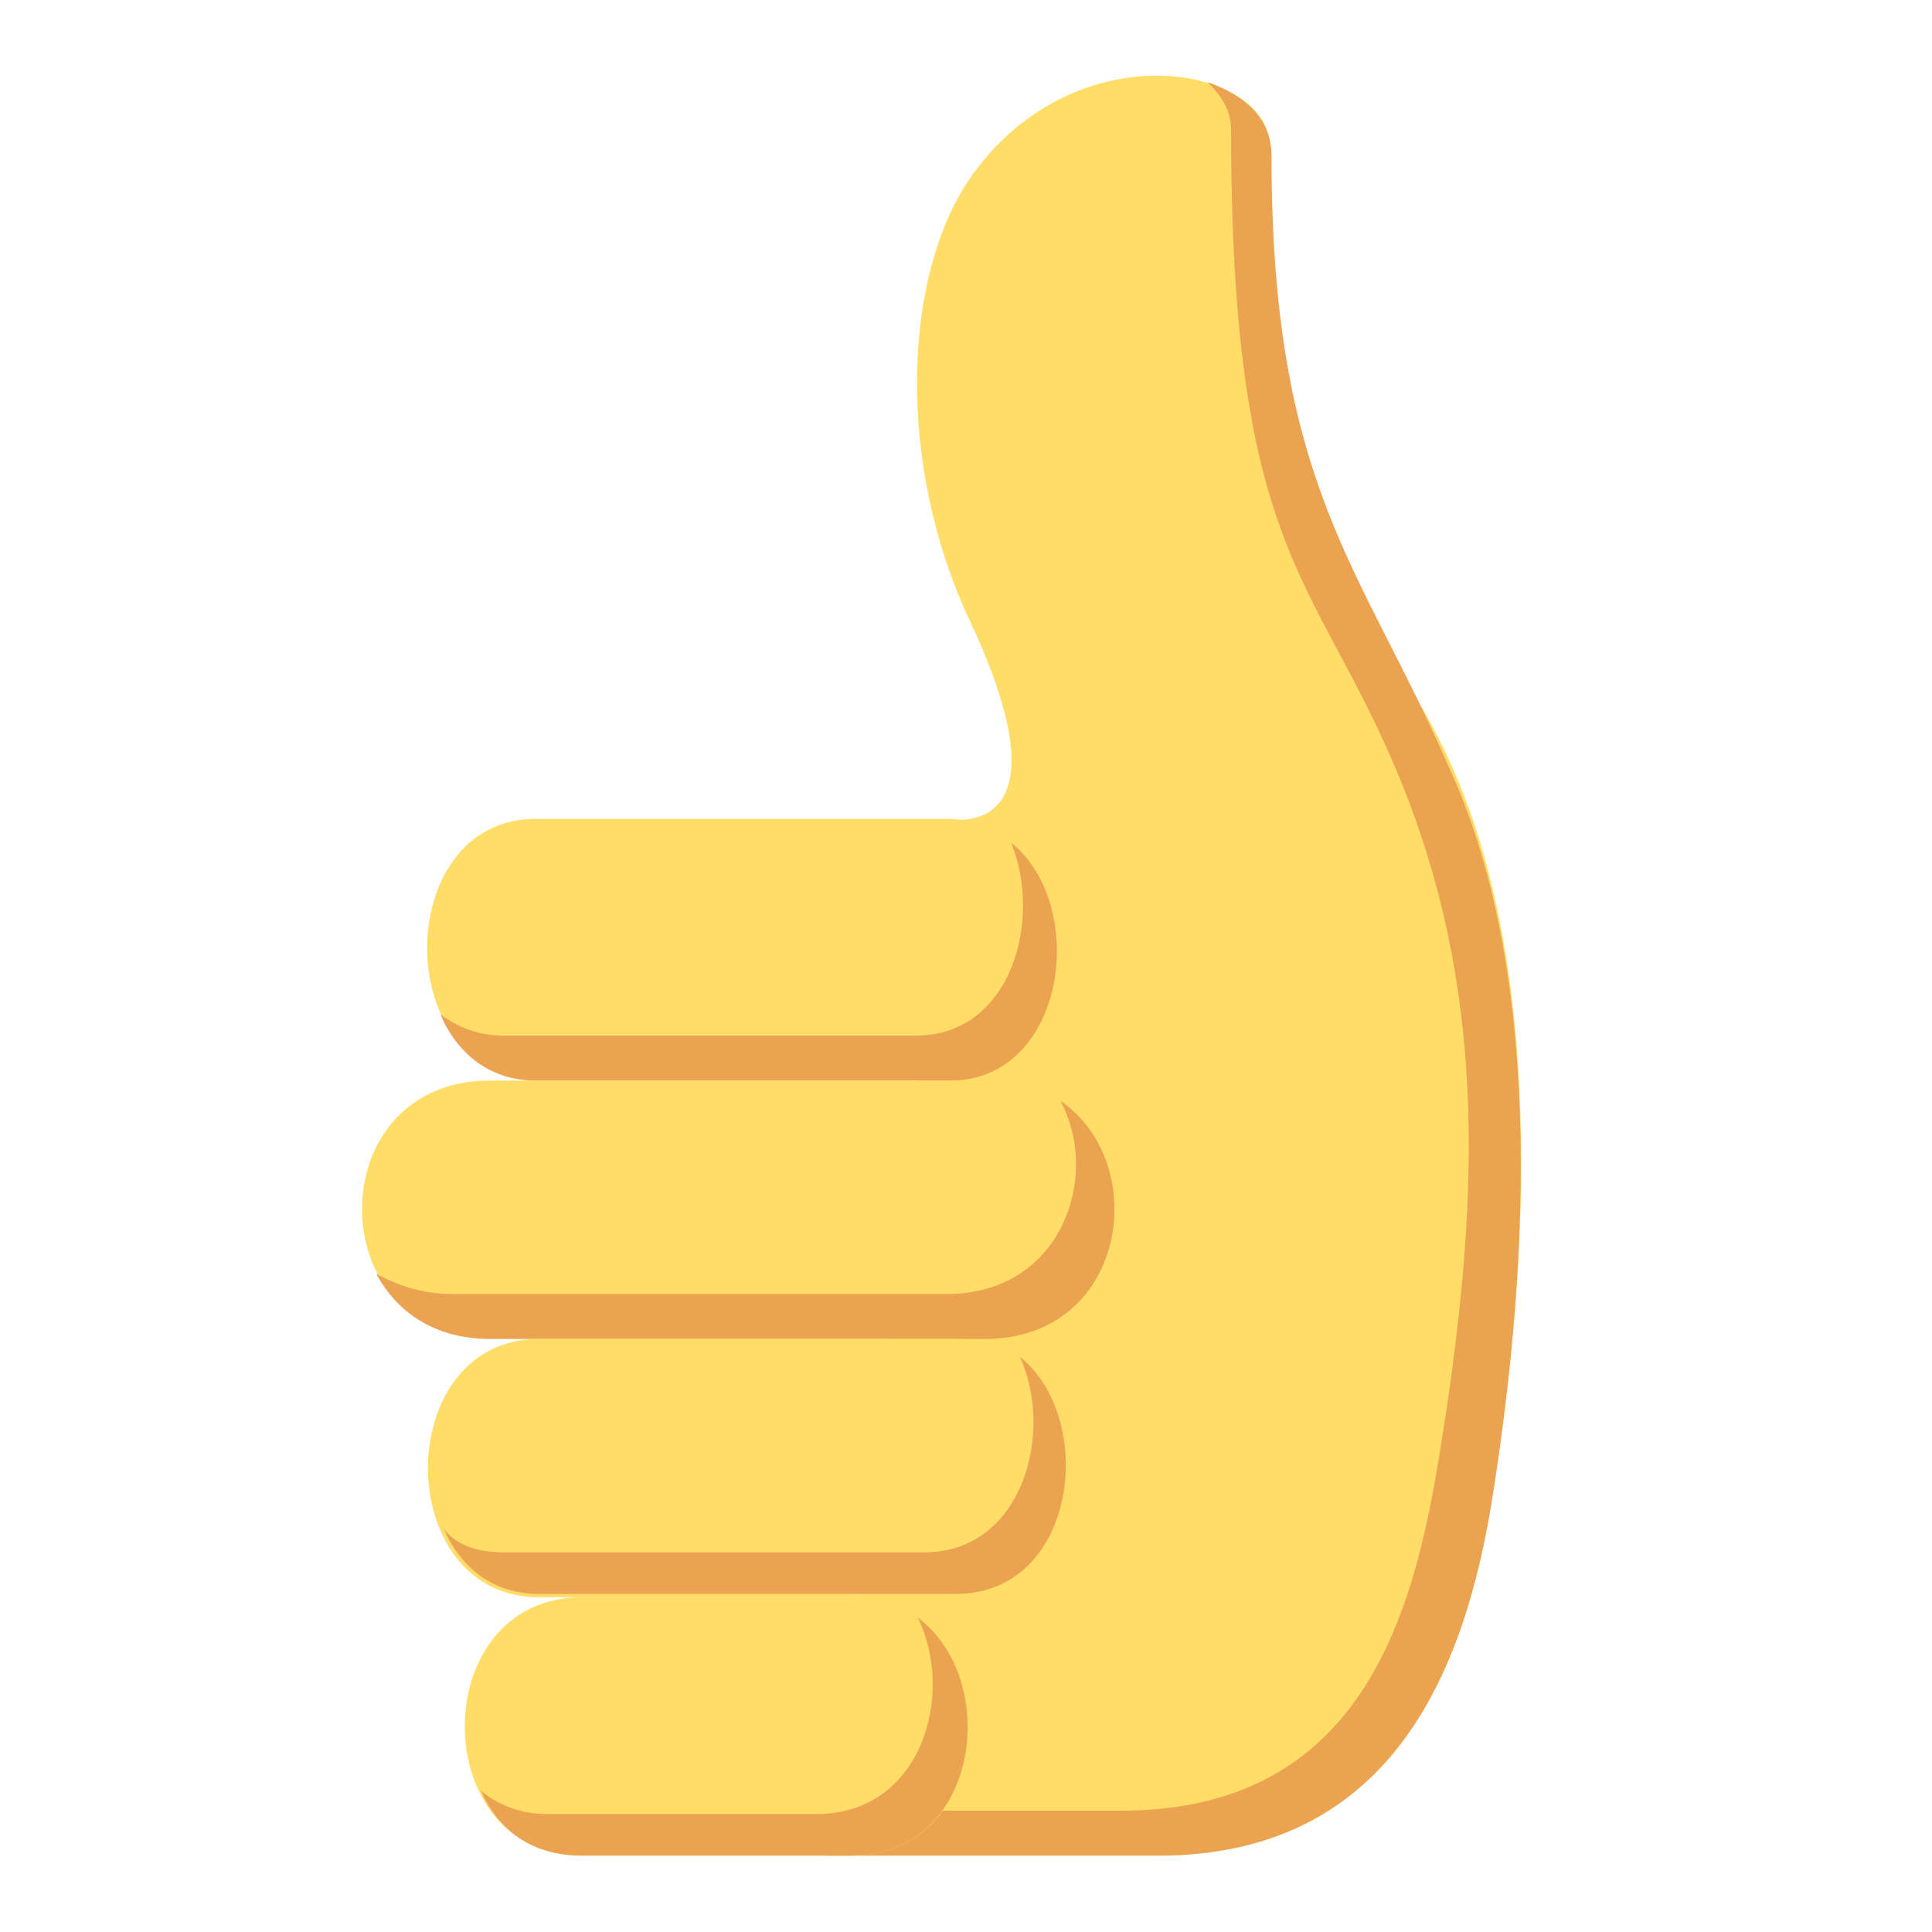 <?xml version="1.0" encoding="UTF-8"?>
<!DOCTYPE svg PUBLIC "-//W3C//DTD SVG 1.1//EN" "http://www.w3.org/Graphics/SVG/1.1/DTD/svg11.dtd">
<svg version="1.2" width="17.2mm" height="17.2mm" viewBox="0 0 1720 1720" preserveAspectRatio="xMidYMid" fill-rule="evenodd" stroke-width="28.222" stroke-linejoin="round" xmlns="http://www.w3.org/2000/svg" xmlns:ooo="http://xml.openoffice.org/svg/export" xmlns:xlink="http://www.w3.org/1999/xlink" xmlns:presentation="http://sun.com/xmlns/staroffice/presentation" xmlns:smil="http://www.w3.org/2001/SMIL20/" xmlns:anim="urn:oasis:names:tc:opendocument:xmlns:animation:1.0" xml:space="preserve">
 <defs class="ClipPathGroup">
  <clipPath id="presentation_clip_path" clipPathUnits="userSpaceOnUse">
   <rect x="0" y="0" width="1720" height="1720"/>
  </clipPath>
  <clipPath id="presentation_clip_path_shrink" clipPathUnits="userSpaceOnUse">
   <rect x="1" y="1" width="1717" height="1717"/>
  </clipPath>
 </defs>
 <defs class="TextShapeIndex">
  <g ooo:slide="id1" ooo:id-list="id3"/>
 </defs>
 <defs class="EmbeddedBulletChars">
  <g id="bullet-char-template-57356" transform="scale(0,-0)">
   <path d="M 580,1141 L 1163,571 580,0 -4,571 580,1141 Z"/>
  </g>
  <g id="bullet-char-template-57354" transform="scale(0,-0)">
   <path d="M 8,1128 L 1137,1128 1137,0 8,0 8,1128 Z"/>
  </g>
  <g id="bullet-char-template-10146" transform="scale(0,-0)">
   <path d="M 174,0 L 602,739 174,1481 1456,739 174,0 Z M 1358,739 L 309,1346 659,739 1358,739 Z"/>
  </g>
  <g id="bullet-char-template-10132" transform="scale(0,-0)">
   <path d="M 2015,739 L 1276,0 717,0 1260,543 174,543 174,936 1260,936 717,1481 1274,1481 2015,739 Z"/>
  </g>
  <g id="bullet-char-template-10007" transform="scale(0,-0)">
   <path d="M 0,-2 C -7,14 -16,27 -25,37 L 356,567 C 262,823 215,952 215,954 215,979 228,992 255,992 264,992 276,990 289,987 310,991 331,999 354,1012 L 381,999 492,748 772,1049 836,1024 860,1049 C 881,1039 901,1025 922,1006 886,937 835,863 770,784 769,783 710,716 594,584 L 774,223 C 774,196 753,168 711,139 L 727,119 C 717,90 699,76 672,76 641,76 570,178 457,381 L 164,-76 C 142,-110 111,-127 72,-127 30,-127 9,-110 8,-76 1,-67 -2,-52 -2,-32 -2,-23 -1,-13 0,-2 Z"/>
  </g>
  <g id="bullet-char-template-10004" transform="scale(0,-0)">
   <path d="M 285,-33 C 182,-33 111,30 74,156 52,228 41,333 41,471 41,549 55,616 82,672 116,743 169,778 240,778 293,778 328,747 346,684 L 369,508 C 377,444 397,411 428,410 L 1163,1116 C 1174,1127 1196,1133 1229,1133 1271,1133 1292,1118 1292,1087 L 1292,965 C 1292,929 1282,901 1262,881 L 442,47 C 390,-6 338,-33 285,-33 Z"/>
  </g>
  <g id="bullet-char-template-9679" transform="scale(0,-0)">
   <path d="M 813,0 C 632,0 489,54 383,161 276,268 223,411 223,592 223,773 276,916 383,1023 489,1130 632,1184 813,1184 992,1184 1136,1130 1245,1023 1353,916 1407,772 1407,592 1407,412 1353,268 1245,161 1136,54 992,0 813,0 Z"/>
  </g>
  <g id="bullet-char-template-8226" transform="scale(0,-0)">
   <path d="M 346,457 C 273,457 209,483 155,535 101,586 74,649 74,723 74,796 101,859 155,911 209,963 273,989 346,989 419,989 480,963 531,910 582,859 608,796 608,723 608,648 583,586 532,535 482,483 420,457 346,457 Z"/>
  </g>
  <g id="bullet-char-template-8211" transform="scale(0,-0)">
   <path d="M -4,459 L 1135,459 1135,606 -4,606 -4,459 Z"/>
  </g>
  <g id="bullet-char-template-61548" transform="scale(0,-0)">
   <path d="M 173,740 C 173,903 231,1043 346,1159 462,1274 601,1332 765,1332 928,1332 1067,1274 1183,1159 1299,1043 1357,903 1357,740 1357,577 1299,437 1183,322 1067,206 928,148 765,148 601,148 462,206 346,322 231,437 173,577 173,740 Z"/>
  </g>
 </defs>
 <g>
  <g id="id2" class="Master_Slide">
   <g id="bg-id2" class="Background"/>
   <g id="bo-id2" class="BackgroundObjects"/>
  </g>
 </g>
 <g class="SlideGroup">
  <g>
   <g id="container-id1">
    <g id="id1" class="Slide" clip-path="url(#presentation_clip_path)">
     <g class="Page">
      <g class="Graphic">
       <g id="id3">
        <rect class="BoundingBox" stroke="none" fill="none" x="-1" y="-1" width="1678" height="1721"/>
        <path fill="rgb(255,221,103)" stroke="none" d="M 864,554 C 797,412 804,245 864,158 962,18 1150,62 1129,144 1062,422 1214,507 1292,681 1372,859 1364,1112 1328,1337 1305,1477 1245,1652 1031,1652 L 735,1652 843,729 C 843,729 957,753 864,554 Z"/>
        <path fill="rgb(235,163,82)" stroke="none" d="M 1281,1298 C 1318,1073 1323,893 1253,710 1176,512 1096,507 1096,115 1096,97 1086,84 1075,73 1111,86 1132,107 1132,139 1132,433 1212,504 1289,681 1372,859 1364,1112 1328,1337 1305,1477 1245,1652 1031,1652 L 735,1652 735,1612 998,1612 C 1212,1612 1258,1438 1281,1298 Z"/>
        <path fill="rgb(255,221,103)" stroke="none" d="M 843,959 C 972,959 972,729 843,729 L 477,729 C 348,729 348,959 477,959 L 843,959 Z"/>
        <path fill="rgb(235,163,82)" stroke="none" d="M 815,922 C 902,922 928,816 900,750 970,806 949,962 846,962 L 477,962 C 436,962 407,938 392,903 407,914 425,922 449,922 L 815,922 Z"/>
        <path fill="rgb(255,221,103)" stroke="none" d="M 877,1192 C 1031,1192 1031,962 877,962 L 436,962 C 284,962 284,1192 438,1192 L 877,1192 Z"/>
        <path fill="rgb(235,163,82)" stroke="none" d="M 843,1152 C 946,1152 980,1046 944,980 1026,1036 1003,1192 877,1192 L 436,1192 C 387,1192 353,1168 335,1134 353,1144 376,1152 402,1152 L 843,1152 Z"/>
        <path fill="rgb(255,221,103)" stroke="none" d="M 851,1422 C 980,1422 980,1192 851,1192 L 480,1192 C 348,1192 348,1422 480,1422 L 851,1422 Z"/>
        <path fill="rgb(235,163,82)" stroke="none" d="M 823,1382 C 910,1382 939,1276 908,1208 977,1263 959,1419 851,1419 L 480,1419 C 438,1419 410,1395 395,1361 407,1377 428,1382 449,1382 L 823,1382 Z"/>
        <path fill="rgb(255,221,103)" stroke="none" d="M 758,1652 C 897,1652 897,1422 758,1422 L 518,1422 C 379,1422 379,1652 518,1652 L 758,1652 Z"/>
        <path fill="rgb(235,163,82)" stroke="none" d="M 727,1615 C 820,1615 851,1509 817,1440 892,1496 872,1652 758,1652 L 518,1652 C 472,1652 443,1628 428,1594 443,1607 464,1615 487,1615 L 727,1615 Z"/>
       </g>
      </g>
     </g>
    </g>
   </g>
  </g>
 </g>
</svg>